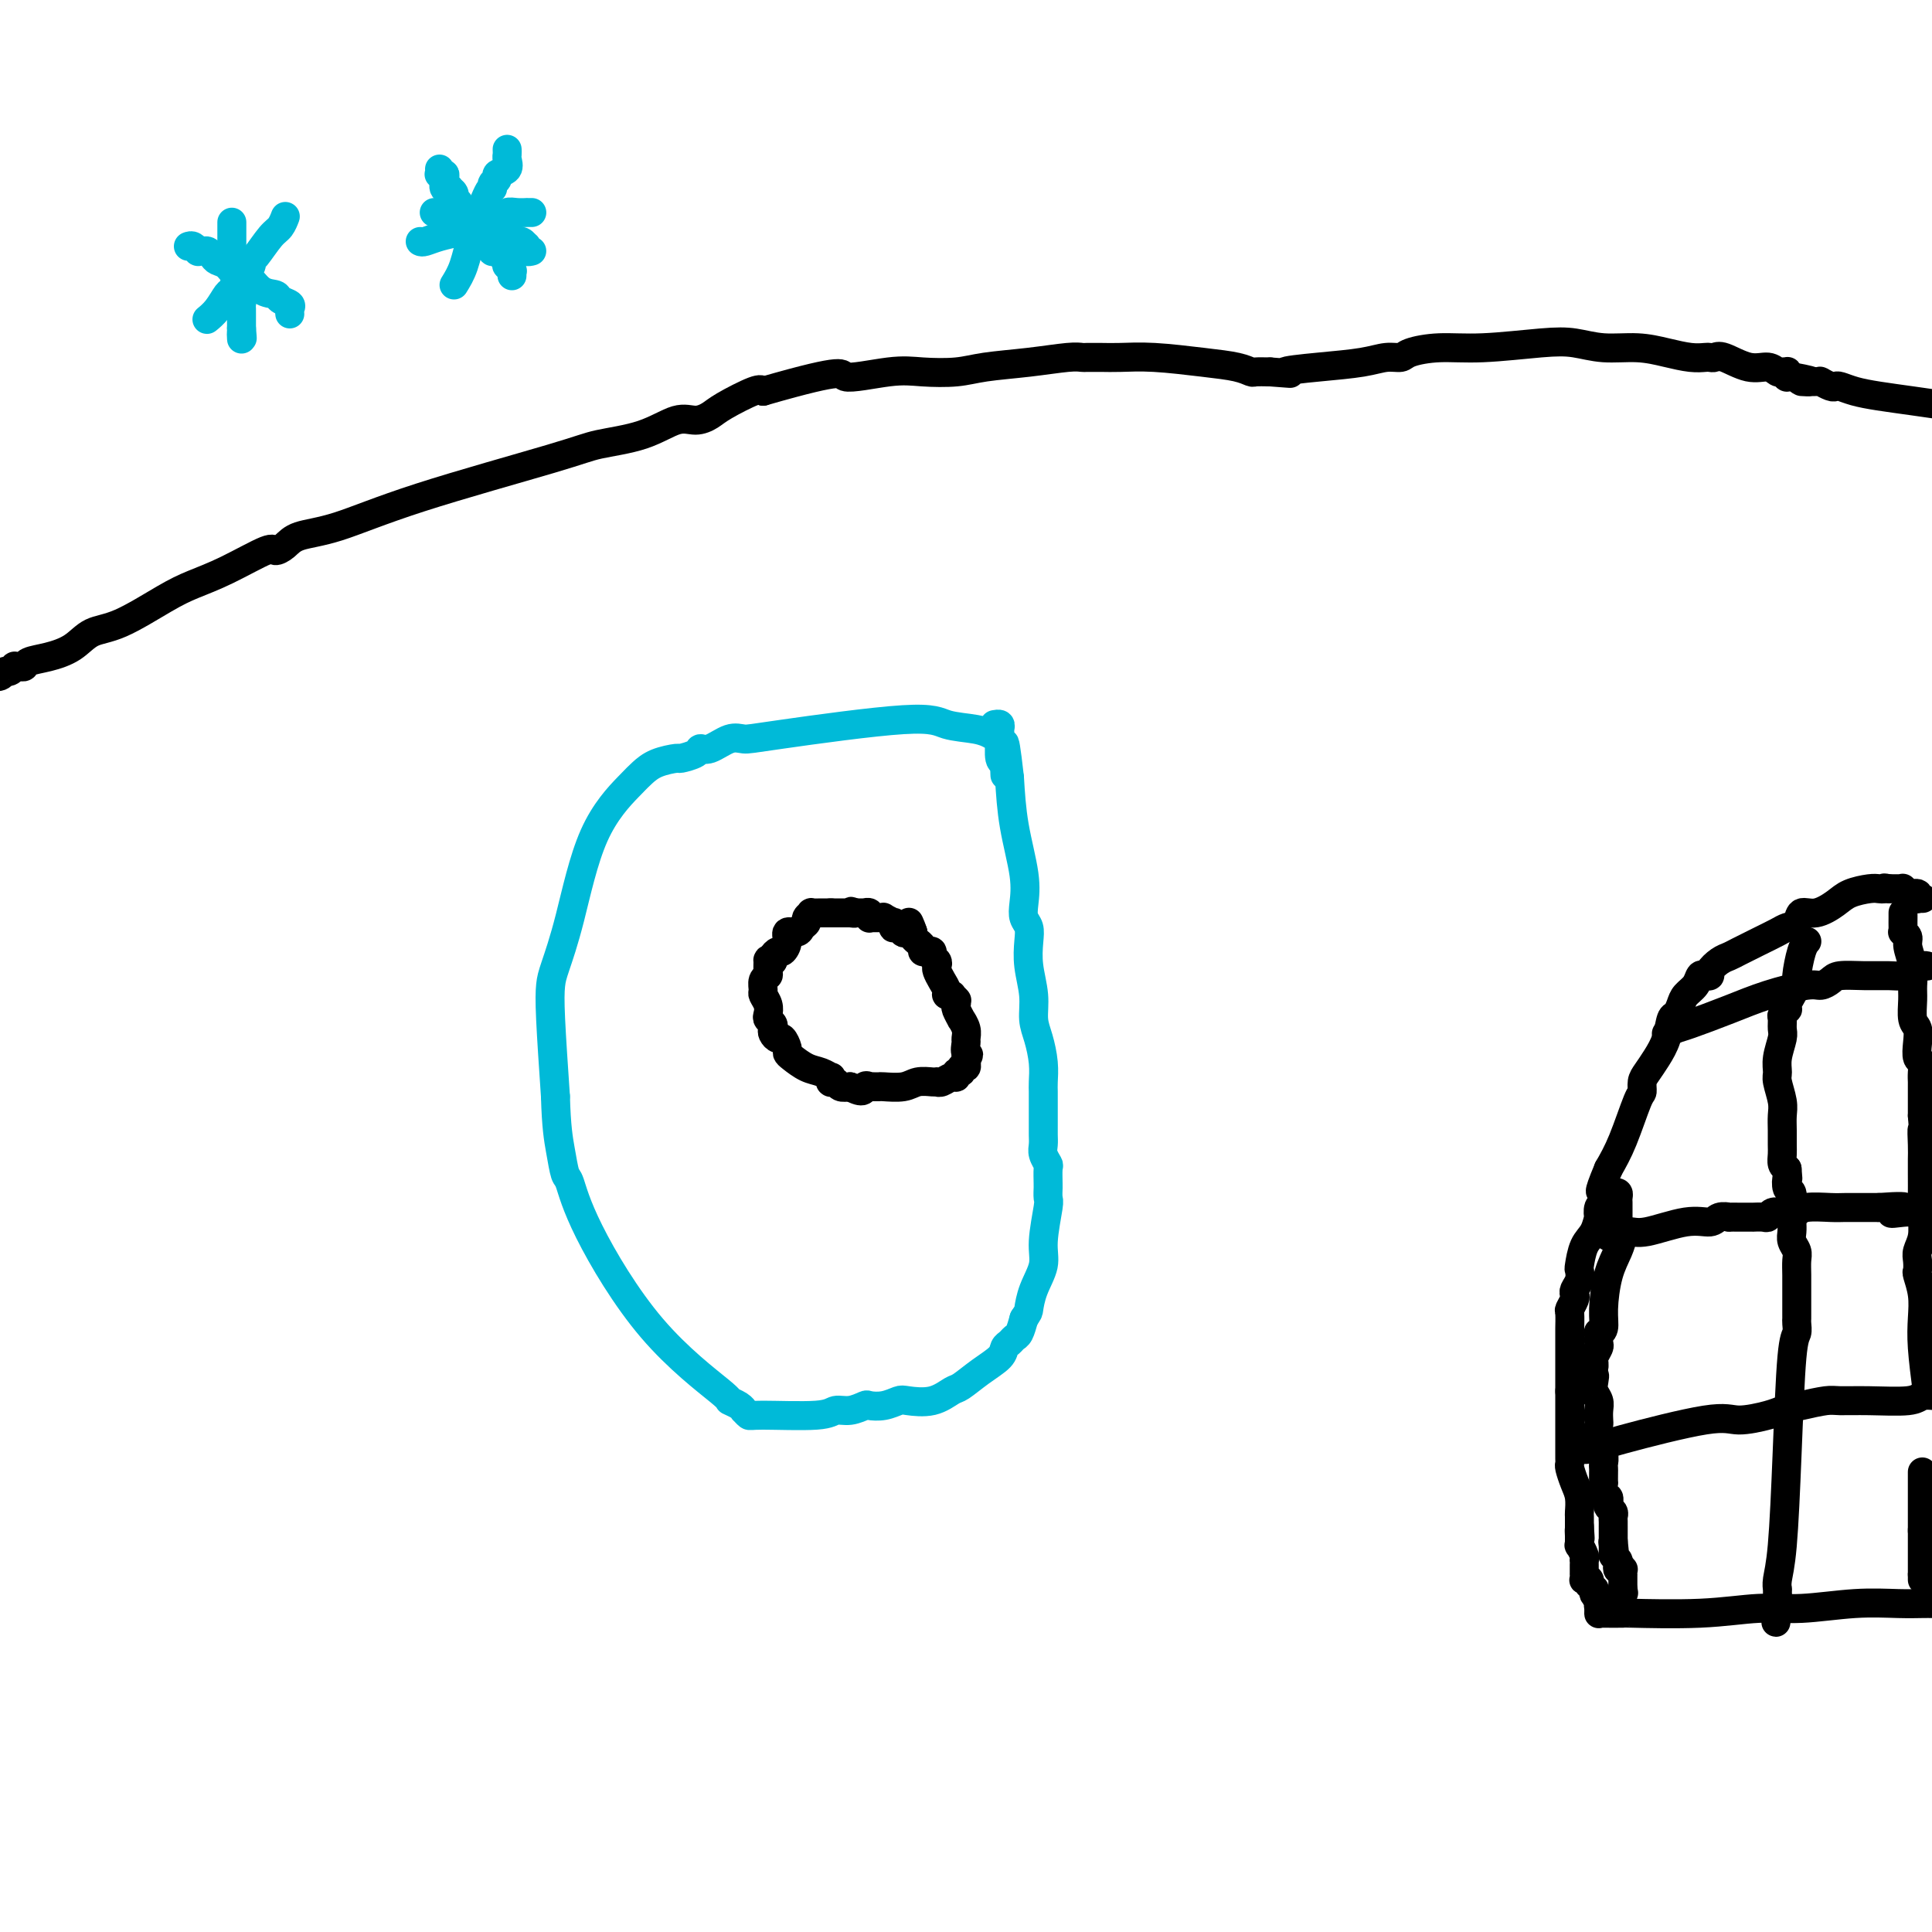<svg viewBox='0 0 400 400' version='1.1' xmlns='http://www.w3.org/2000/svg' xmlns:xlink='http://www.w3.org/1999/xlink'><g fill='none' stroke='#000000' stroke-width='6' stroke-linecap='round' stroke-linejoin='round'><path d='M-2,140c-0.202,-0.033 -0.404,-0.065 0,0c0.404,0.065 1.414,0.228 2,0c0.586,-0.228 0.748,-0.846 1,-1c0.252,-0.154 0.593,0.156 1,0c0.407,-0.156 0.881,-0.777 1,-1c0.119,-0.223 -0.115,-0.048 0,0c0.115,0.048 0.579,-0.030 1,0c0.421,0.030 0.800,0.169 1,0c0.200,-0.169 0.222,-0.647 1,-1c0.778,-0.353 2.311,-0.580 4,-1c1.689,-0.420 3.534,-1.032 5,-2c1.466,-0.968 2.551,-2.291 4,-3c1.449,-0.709 3.260,-0.804 6,-2c2.740,-1.196 6.407,-3.493 9,-5c2.593,-1.507 4.112,-2.224 6,-3c1.888,-0.776 4.144,-1.612 7,-3c2.856,-1.388 6.312,-3.328 8,-4c1.688,-0.672 1.608,-0.076 2,0c0.392,0.076 1.255,-0.367 2,-1c0.745,-0.633 1.370,-1.454 3,-2c1.630,-0.546 4.265,-0.816 8,-2c3.735,-1.184 8.572,-3.281 17,-6c8.428,-2.719 20.449,-6.059 27,-8c6.551,-1.941 7.632,-2.484 10,-3c2.368,-0.516 6.024,-1.004 9,-2c2.976,-0.996 5.273,-2.498 7,-3c1.727,-0.502 2.883,-0.002 4,0c1.117,0.002 2.196,-0.494 3,-1c0.804,-0.506 1.332,-1.021 3,-2c1.668,-0.979 4.477,-2.423 6,-3c1.523,-0.577 1.762,-0.289 2,0'/><path d='M158,81c18.244,-5.261 15.853,-3.413 17,-3c1.147,0.413 5.833,-0.610 9,-1c3.167,-0.390 4.816,-0.147 7,0c2.184,0.147 4.904,0.197 7,0c2.096,-0.197 3.568,-0.641 6,-1c2.432,-0.359 5.823,-0.632 9,-1c3.177,-0.368 6.140,-0.830 8,-1c1.860,-0.170 2.618,-0.046 3,0c0.382,0.046 0.389,0.015 1,0c0.611,-0.015 1.826,-0.015 3,0c1.174,0.015 2.308,0.046 4,0c1.692,-0.046 3.943,-0.170 7,0c3.057,0.170 6.918,0.634 10,1c3.082,0.366 5.383,0.634 7,1c1.617,0.366 2.551,0.829 3,1c0.449,0.171 0.414,0.049 1,0c0.586,-0.049 1.793,-0.024 3,0'/><path d='M263,77c6.880,0.513 3.080,0.296 3,0c-0.080,-0.296 3.561,-0.670 7,-1c3.439,-0.330 6.675,-0.614 9,-1c2.325,-0.386 3.739,-0.873 5,-1c1.261,-0.127 2.370,0.106 3,0c0.630,-0.106 0.782,-0.551 2,-1c1.218,-0.449 3.502,-0.901 6,-1c2.498,-0.099 5.209,0.155 9,0c3.791,-0.155 8.663,-0.718 12,-1c3.337,-0.282 5.141,-0.282 7,0c1.859,0.282 3.773,0.846 6,1c2.227,0.154 4.768,-0.103 7,0c2.232,0.103 4.156,0.564 6,1c1.844,0.436 3.608,0.847 5,1c1.392,0.153 2.413,0.049 3,0c0.587,-0.049 0.741,-0.042 1,0c0.259,0.042 0.622,0.120 1,0c0.378,-0.120 0.769,-0.439 2,0c1.231,0.439 3.300,1.634 5,2c1.700,0.366 3.030,-0.099 4,0c0.970,0.099 1.581,0.762 2,1c0.419,0.238 0.647,0.050 1,0c0.353,-0.050 0.830,0.039 1,0c0.170,-0.039 0.031,-0.207 0,0c-0.031,0.207 0.044,0.787 0,1c-0.044,0.213 -0.208,0.057 0,0c0.208,-0.057 0.788,-0.015 1,0c0.212,0.015 0.057,0.004 0,0c-0.057,-0.004 -0.016,-0.001 0,0c0.016,0.001 0.008,0.001 0,0'/><path d='M371,78c7.241,1.305 2.844,1.068 2,1c-0.844,-0.068 1.867,0.034 3,0c1.133,-0.034 0.690,-0.202 1,0c0.310,0.202 1.375,0.775 2,1c0.625,0.225 0.812,0.102 1,0c0.188,-0.102 0.379,-0.182 1,0c0.621,0.182 1.672,0.626 3,1c1.328,0.374 2.935,0.678 5,1c2.065,0.322 4.590,0.664 7,1c2.410,0.336 4.705,0.668 7,1'/><path d='M172,189c0.100,-0.000 0.200,-0.001 0,0c-0.200,0.001 -0.699,0.003 -1,0c-0.301,-0.003 -0.406,-0.012 -1,0c-0.594,0.012 -1.679,0.044 -2,0c-0.321,-0.044 0.123,-0.165 0,0c-0.123,0.165 -0.811,0.617 -1,1c-0.189,0.383 0.122,0.696 0,1c-0.122,0.304 -0.677,0.597 -1,1c-0.323,0.403 -0.415,0.916 -1,1c-0.585,0.084 -1.663,-0.262 -2,0c-0.337,0.262 0.067,1.131 0,2c-0.067,0.869 -0.606,1.738 -1,2c-0.394,0.262 -0.645,-0.083 -1,0c-0.355,0.083 -0.816,0.595 -1,1c-0.184,0.405 -0.092,0.702 0,1'/><path d='M160,199c-0.692,0.957 -0.921,0.349 -1,0c-0.079,-0.349 -0.007,-0.440 0,0c0.007,0.440 -0.052,1.413 0,2c0.052,0.587 0.214,0.790 0,1c-0.214,0.210 -0.803,0.427 -1,1c-0.197,0.573 -0.001,1.501 0,2c0.001,0.499 -0.192,0.567 0,1c0.192,0.433 0.770,1.229 1,2c0.230,0.771 0.113,1.516 0,2c-0.113,0.484 -0.224,0.708 0,1c0.224,0.292 0.781,0.651 1,1c0.219,0.349 0.101,0.689 0,1c-0.101,0.311 -0.185,0.594 0,1c0.185,0.406 0.639,0.934 1,1c0.361,0.066 0.627,-0.329 1,0c0.373,0.329 0.852,1.383 1,2c0.148,0.617 -0.033,0.796 0,1c0.033,0.204 0.282,0.432 1,1c0.718,0.568 1.905,1.477 3,2c1.095,0.523 2.097,0.662 3,1c0.903,0.338 1.706,0.875 2,1c0.294,0.125 0.079,-0.163 0,0c-0.079,0.163 -0.021,0.776 0,1c0.021,0.224 0.005,0.060 0,0c-0.005,-0.060 0.002,-0.017 0,0c-0.002,0.017 -0.012,0.008 0,0c0.012,-0.008 0.048,-0.016 0,0c-0.048,0.016 -0.178,0.056 0,0c0.178,-0.056 0.663,-0.207 1,0c0.337,0.207 0.525,0.774 1,1c0.475,0.226 1.238,0.113 2,0'/><path d='M176,225c3.089,1.702 2.813,0.456 3,0c0.187,-0.456 0.838,-0.122 1,0c0.162,0.122 -0.167,0.032 0,0c0.167,-0.032 0.828,-0.008 1,0c0.172,0.008 -0.145,-0.002 0,0c0.145,0.002 0.753,0.015 1,0c0.247,-0.015 0.133,-0.056 1,0c0.867,0.056 2.716,0.211 4,0c1.284,-0.211 2.004,-0.789 3,-1c0.996,-0.211 2.267,-0.057 3,0c0.733,0.057 0.929,0.015 1,0c0.071,-0.015 0.019,-0.004 0,0c-0.019,0.004 -0.003,0.002 0,0c0.003,-0.002 -0.007,-0.005 0,0c0.007,0.005 0.030,0.016 0,0c-0.030,-0.016 -0.114,-0.061 0,0c0.114,0.061 0.427,0.228 1,0c0.573,-0.228 1.406,-0.850 2,-1c0.594,-0.150 0.947,0.171 1,0c0.053,-0.171 -0.196,-0.834 0,-1c0.196,-0.166 0.837,0.167 1,0c0.163,-0.167 -0.153,-0.833 0,-1c0.153,-0.167 0.773,0.166 1,0c0.227,-0.166 0.061,-0.829 0,-1c-0.061,-0.171 -0.016,0.150 0,0c0.016,-0.150 0.004,-0.772 0,-1c-0.004,-0.228 -0.001,-0.061 0,0c0.001,0.061 0.000,0.016 0,0c-0.000,-0.016 -0.000,-0.004 0,0c0.000,0.004 0.000,0.001 0,0c-0.000,-0.001 -0.000,-0.001 0,0'/><path d='M200,219c1.082,-0.889 0.286,-0.610 0,-1c-0.286,-0.390 -0.061,-1.448 0,-2c0.061,-0.552 -0.040,-0.600 0,-1c0.040,-0.400 0.221,-1.154 0,-2c-0.221,-0.846 -0.844,-1.786 -1,-2c-0.156,-0.214 0.154,0.296 0,0c-0.154,-0.296 -0.772,-1.399 -1,-2c-0.228,-0.601 -0.065,-0.701 0,-1c0.065,-0.299 0.031,-0.798 0,-1c-0.031,-0.202 -0.061,-0.107 0,0c0.061,0.107 0.212,0.225 0,0c-0.212,-0.225 -0.788,-0.792 -1,-1c-0.212,-0.208 -0.061,-0.055 0,0c0.061,0.055 0.031,0.013 0,0c-0.031,-0.013 -0.064,0.005 0,0c0.064,-0.005 0.224,-0.032 0,0c-0.224,0.032 -0.831,0.125 -1,0c-0.169,-0.125 0.099,-0.467 0,-1c-0.099,-0.533 -0.566,-1.256 -1,-2c-0.434,-0.744 -0.833,-1.510 -1,-2c-0.167,-0.490 -0.100,-0.706 0,-1c0.100,-0.294 0.233,-0.667 0,-1c-0.233,-0.333 -0.832,-0.628 -1,-1c-0.168,-0.372 0.095,-0.822 0,-1c-0.095,-0.178 -0.546,-0.085 -1,0c-0.454,0.085 -0.910,0.164 -1,0c-0.090,-0.164 0.186,-0.569 0,-1c-0.186,-0.431 -0.833,-0.889 -1,-1c-0.167,-0.111 0.147,0.124 0,0c-0.147,-0.124 -0.756,-0.607 -1,-1c-0.244,-0.393 -0.122,-0.697 0,-1'/><path d='M189,193c-1.658,-4.023 -0.304,-1.082 0,0c0.304,1.082 -0.441,0.304 -1,0c-0.559,-0.304 -0.934,-0.134 -1,0c-0.066,0.134 0.175,0.232 0,0c-0.175,-0.232 -0.765,-0.793 -1,-1c-0.235,-0.207 -0.116,-0.059 0,0c0.116,0.059 0.229,0.031 0,0c-0.229,-0.031 -0.801,-0.065 -1,0c-0.199,0.065 -0.024,0.228 0,0c0.024,-0.228 -0.102,-0.846 0,-1c0.102,-0.154 0.434,0.155 0,0c-0.434,-0.155 -1.632,-0.774 -2,-1c-0.368,-0.226 0.094,-0.061 0,0c-0.094,0.061 -0.743,0.016 -1,0c-0.257,-0.016 -0.120,-0.004 0,0c0.120,0.004 0.225,0.001 0,0c-0.225,-0.001 -0.778,-0.001 -1,0c-0.222,0.001 -0.112,0.001 0,0c0.112,-0.001 0.227,-0.004 0,0c-0.227,0.004 -0.797,0.015 -1,0c-0.203,-0.015 -0.040,-0.057 0,0c0.040,0.057 -0.042,0.211 0,0c0.042,-0.211 0.209,-0.789 0,-1c-0.209,-0.211 -0.796,-0.057 -1,0c-0.204,0.057 -0.027,0.015 0,0c0.027,-0.015 -0.096,-0.004 0,0c0.096,0.004 0.410,0.001 0,0c-0.410,-0.001 -1.546,-0.000 -2,0c-0.454,0.000 -0.227,0.000 0,0'/><path d='M177,189c-1.796,-0.619 -0.285,-0.166 0,0c0.285,0.166 -0.656,0.044 -1,0c-0.344,-0.044 -0.093,-0.012 0,0c0.093,0.012 0.026,0.003 0,0c-0.026,-0.003 -0.011,-0.001 0,0c0.011,0.001 0.017,0.000 0,0c-0.017,-0.000 -0.056,-0.000 0,0c0.056,0.000 0.207,0.000 0,0c-0.207,-0.000 -0.774,-0.000 -1,0c-0.226,0.000 -0.112,0.000 0,0c0.112,-0.000 0.223,-0.000 0,0c-0.223,0.000 -0.778,0.000 -1,0c-0.222,-0.000 -0.111,-0.000 0,0c0.111,0.000 0.222,0.000 0,0c-0.222,-0.000 -0.778,-0.000 -1,0c-0.222,0.000 -0.112,0.000 0,0c0.112,-0.000 0.226,-0.000 0,0c-0.226,0.000 -0.792,0.000 -1,0c-0.208,-0.000 -0.060,-0.000 0,0c0.060,0.000 0.030,0.000 0,0'/><path d='M398,186c-0.030,-0.000 -0.061,-0.000 0,0c0.061,0.000 0.212,0.001 0,0c-0.212,-0.001 -0.787,-0.004 -1,0c-0.213,0.004 -0.064,0.016 0,0c0.064,-0.016 0.041,-0.061 0,0c-0.041,0.061 -0.102,0.226 0,0c0.102,-0.226 0.368,-0.845 0,-1c-0.368,-0.155 -1.370,0.155 -2,0c-0.630,-0.155 -0.890,-0.774 -1,-1c-0.110,-0.226 -0.071,-0.061 0,0c0.071,0.061 0.174,0.016 0,0c-0.174,-0.016 -0.624,-0.004 -1,0c-0.376,0.004 -0.679,0.001 -1,0c-0.321,-0.001 -0.661,-0.001 -1,0'/><path d='M391,184c-1.266,-0.312 -0.932,-0.092 -1,0c-0.068,0.092 -0.538,0.057 -1,0c-0.462,-0.057 -0.915,-0.136 -2,0c-1.085,0.136 -2.800,0.488 -4,1c-1.200,0.512 -1.883,1.184 -3,2c-1.117,0.816 -2.668,1.776 -4,2c-1.332,0.224 -2.445,-0.288 -3,0c-0.555,0.288 -0.551,1.376 -1,2c-0.449,0.624 -1.352,0.783 -2,1c-0.648,0.217 -1.041,0.491 -2,1c-0.959,0.509 -2.485,1.253 -4,2c-1.515,0.747 -3.018,1.496 -4,2c-0.982,0.504 -1.443,0.762 -2,1c-0.557,0.238 -1.210,0.454 -2,1c-0.790,0.546 -1.716,1.420 -2,2c-0.284,0.580 0.075,0.865 0,1c-0.075,0.135 -0.583,0.119 -1,0c-0.417,-0.119 -0.741,-0.340 -1,0c-0.259,0.340 -0.451,1.240 -1,2c-0.549,0.760 -1.456,1.378 -2,2c-0.544,0.622 -0.726,1.247 -1,2c-0.274,0.753 -0.640,1.633 -1,2c-0.360,0.367 -0.713,0.219 -1,1c-0.287,0.781 -0.507,2.490 -1,4c-0.493,1.510 -1.258,2.822 -2,4c-0.742,1.178 -1.462,2.222 -2,3c-0.538,0.778 -0.896,1.291 -1,2c-0.104,0.709 0.044,1.613 0,2c-0.044,0.387 -0.281,0.258 -1,2c-0.719,1.742 -1.920,5.355 -3,8c-1.080,2.645 -2.040,4.323 -3,6'/><path d='M333,242c-2.697,6.445 -1.441,4.558 -1,4c0.441,-0.558 0.066,0.212 0,1c-0.066,0.788 0.176,1.594 0,2c-0.176,0.406 -0.772,0.414 -1,1c-0.228,0.586 -0.089,1.751 0,2c0.089,0.249 0.129,-0.418 0,0c-0.129,0.418 -0.426,1.922 -1,3c-0.574,1.078 -1.426,1.732 -2,3c-0.574,1.268 -0.872,3.152 -1,4c-0.128,0.848 -0.086,0.660 0,1c0.086,0.340 0.215,1.209 0,2c-0.215,0.791 -0.776,1.505 -1,2c-0.224,0.495 -0.113,0.771 0,1c0.113,0.229 0.226,0.413 0,1c-0.226,0.587 -0.793,1.579 -1,2c-0.207,0.421 -0.056,0.271 0,1c0.056,0.729 0.015,2.335 0,3c-0.015,0.665 -0.004,0.388 0,1c0.004,0.612 0.001,2.114 0,3c-0.001,0.886 -0.000,1.156 0,2c0.000,0.844 0.000,2.264 0,3c-0.000,0.736 -0.000,0.790 0,1c0.000,0.210 0.000,0.578 0,1c-0.000,0.422 -0.000,0.898 0,1c0.000,0.102 0.000,-0.168 0,0c-0.000,0.168 -0.000,0.776 0,1c0.000,0.224 0.000,0.064 0,0c-0.000,-0.064 -0.000,-0.032 0,0'/><path d='M325,288c0.000,2.852 -0.000,1.482 0,1c0.000,-0.482 0.000,-0.077 0,0c-0.000,0.077 -0.000,-0.174 0,0c0.000,0.174 0.000,0.771 0,1c-0.000,0.229 -0.000,0.088 0,0c0.000,-0.088 0.000,-0.123 0,0c-0.000,0.123 -0.000,0.405 0,1c0.000,0.595 0.000,1.504 0,2c-0.000,0.496 -0.000,0.581 0,1c0.000,0.419 0.000,1.174 0,2c-0.000,0.826 -0.000,1.724 0,2c0.000,0.276 0.000,-0.069 0,0c-0.000,0.069 -0.000,0.553 0,1c0.000,0.447 0.000,0.855 0,1c-0.000,0.145 -0.000,0.025 0,0c0.000,-0.025 0.000,0.045 0,0c-0.000,-0.045 -0.000,-0.205 0,0c0.000,0.205 0.000,0.776 0,1c-0.000,0.224 -0.001,0.100 0,0c0.001,-0.100 0.003,-0.175 0,0c-0.003,0.175 -0.011,0.602 0,1c0.011,0.398 0.041,0.769 0,1c-0.041,0.231 -0.155,0.323 0,1c0.155,0.677 0.577,1.940 1,3c0.423,1.060 0.845,1.916 1,3c0.155,1.084 0.041,2.395 0,3c-0.041,0.605 -0.011,0.502 0,1c0.011,0.498 0.003,1.596 0,2c-0.003,0.404 -0.001,0.116 0,0c0.001,-0.116 0.000,-0.058 0,0'/><path d='M327,316c0.309,4.499 0.083,1.745 0,1c-0.083,-0.745 -0.022,0.517 0,1c0.022,0.483 0.006,0.186 0,0c-0.006,-0.186 -0.003,-0.262 0,0c0.003,0.262 0.004,0.861 0,1c-0.004,0.139 -0.015,-0.183 0,0c0.015,0.183 0.057,0.871 0,1c-0.057,0.129 -0.211,-0.303 0,0c0.211,0.303 0.789,1.339 1,2c0.211,0.661 0.057,0.948 0,1c-0.057,0.052 -0.015,-0.130 0,0c0.015,0.130 0.004,0.571 0,1c-0.004,0.429 -0.001,0.847 0,1c0.001,0.153 0.000,0.041 0,0c-0.000,-0.041 -0.000,-0.012 0,0c0.000,0.012 0.000,0.007 0,0c-0.000,-0.007 0.000,-0.016 0,0c-0.000,0.016 -0.000,0.056 0,0c0.000,-0.056 0.000,-0.207 0,0c-0.000,0.207 -0.001,0.774 0,1c0.001,0.226 0.004,0.112 0,0c-0.004,-0.112 -0.015,-0.222 0,0c0.015,0.222 0.056,0.776 0,1c-0.056,0.224 -0.207,0.116 0,0c0.207,-0.116 0.774,-0.242 1,0c0.226,0.242 0.112,0.852 0,1c-0.112,0.148 -0.224,-0.168 0,0c0.224,0.168 0.782,0.818 1,1c0.218,0.182 0.097,-0.105 0,0c-0.097,0.105 -0.171,0.601 0,1c0.171,0.399 0.585,0.699 1,1'/><path d='M331,331c0.619,2.482 0.166,1.187 0,1c-0.166,-0.187 -0.045,0.735 0,1c0.045,0.265 0.014,-0.125 0,0c-0.014,0.125 -0.011,0.765 0,1c0.011,0.235 0.031,0.064 0,0c-0.031,-0.064 -0.114,-0.021 1,0c1.114,0.021 3.426,0.021 4,0c0.574,-0.021 -0.591,-0.062 2,0c2.591,0.062 8.937,0.227 14,0c5.063,-0.227 8.845,-0.845 12,-1c3.155,-0.155 5.685,0.155 9,0c3.315,-0.155 7.414,-0.773 11,-1c3.586,-0.227 6.658,-0.061 9,0c2.342,0.061 3.955,0.017 5,0c1.045,-0.017 1.523,-0.009 2,0'/><path d='M327,300c0.523,0.103 1.047,0.207 2,0c0.953,-0.207 2.337,-0.724 7,-2c4.663,-1.276 12.605,-3.311 17,-4c4.395,-0.689 5.243,-0.031 7,0c1.757,0.031 4.422,-0.566 6,-1c1.578,-0.434 2.070,-0.705 3,-1c0.930,-0.295 2.298,-0.614 4,-1c1.702,-0.386 3.740,-0.839 5,-1c1.260,-0.161 1.744,-0.029 3,0c1.256,0.029 3.285,-0.044 6,0c2.715,0.044 6.116,0.204 8,0c1.884,-0.204 2.253,-0.773 3,-1c0.747,-0.227 1.874,-0.114 3,0'/><path d='M333,256c1.443,-0.486 2.886,-0.971 4,-1c1.114,-0.029 1.900,0.399 4,0c2.100,-0.399 5.513,-1.623 8,-2c2.487,-0.377 4.046,0.095 5,0c0.954,-0.095 1.301,-0.758 2,-1c0.699,-0.242 1.751,-0.065 2,0c0.249,0.065 -0.303,0.017 0,0c0.303,-0.017 1.461,-0.005 2,0c0.539,0.005 0.459,0.002 1,0c0.541,-0.002 1.702,-0.004 2,0c0.298,0.004 -0.268,0.015 0,0c0.268,-0.015 1.371,-0.057 2,0c0.629,0.057 0.784,0.212 1,0c0.216,-0.212 0.492,-0.793 1,-1c0.508,-0.207 1.249,-0.041 2,0c0.751,0.041 1.512,-0.041 2,0c0.488,0.041 0.702,0.207 1,0c0.298,-0.207 0.680,-0.788 2,-1c1.320,-0.212 3.577,-0.057 5,0c1.423,0.057 2.010,0.015 3,0c0.990,-0.015 2.382,-0.004 3,0c0.618,0.004 0.462,0.001 1,0c0.538,-0.001 1.769,-0.001 3,0'/><path d='M389,250c9.249,-0.702 4.372,0.544 3,1c-1.372,0.456 0.760,0.122 2,0c1.240,-0.122 1.586,-0.033 2,0c0.414,0.033 0.895,0.009 1,0c0.105,-0.009 -0.168,-0.002 0,0c0.168,0.002 0.776,0.001 1,0c0.224,-0.001 0.064,-0.000 0,0c-0.064,0.000 -0.032,0.000 0,0'/><path d='M345,214c0.699,-0.381 1.398,-0.761 2,-1c0.602,-0.239 1.105,-0.336 3,-1c1.895,-0.664 5.180,-1.893 8,-3c2.820,-1.107 5.176,-2.090 8,-3c2.824,-0.910 6.116,-1.746 8,-2c1.884,-0.254 2.360,0.075 3,0c0.640,-0.075 1.446,-0.555 2,-1c0.554,-0.445 0.858,-0.854 2,-1c1.142,-0.146 3.122,-0.029 5,0c1.878,0.029 3.655,-0.031 5,0c1.345,0.031 2.257,0.153 3,0c0.743,-0.153 1.315,-0.580 2,-1c0.685,-0.420 1.481,-0.834 2,-1c0.519,-0.166 0.759,-0.083 1,0'/><path d='M374,195c0.081,-0.088 0.163,-0.175 0,0c-0.163,0.175 -0.569,0.614 -1,2c-0.431,1.386 -0.886,3.720 -1,5c-0.114,1.280 0.114,1.505 0,2c-0.114,0.495 -0.570,1.260 -1,2c-0.430,0.740 -0.833,1.454 -1,2c-0.167,0.546 -0.098,0.923 0,1c0.098,0.077 0.223,-0.147 0,0c-0.223,0.147 -0.796,0.665 -1,1c-0.204,0.335 -0.040,0.489 0,1c0.040,0.511 -0.043,1.381 0,2c0.043,0.619 0.211,0.988 0,2c-0.211,1.012 -0.803,2.669 -1,4c-0.197,1.331 -0.000,2.337 0,3c0.000,0.663 -0.196,0.982 0,2c0.196,1.018 0.785,2.734 1,4c0.215,1.266 0.057,2.083 0,3c-0.057,0.917 -0.012,1.934 0,3c0.012,1.066 -0.007,2.183 0,3c0.007,0.817 0.040,1.335 0,2c-0.040,0.665 -0.154,1.476 0,2c0.154,0.524 0.577,0.762 1,1'/><path d='M370,242c0.326,3.894 0.140,2.128 0,2c-0.140,-0.128 -0.234,1.383 0,2c0.234,0.617 0.795,0.339 1,1c0.205,0.661 0.054,2.260 0,3c-0.054,0.740 -0.011,0.621 0,1c0.011,0.379 -0.011,1.256 0,2c0.011,0.744 0.056,1.356 0,2c-0.056,0.644 -0.211,1.319 0,2c0.211,0.681 0.789,1.366 1,2c0.211,0.634 0.057,1.216 0,2c-0.057,0.784 -0.015,1.768 0,3c0.015,1.232 0.004,2.710 0,4c-0.004,1.290 -0.000,2.391 0,3c0.000,0.609 -0.003,0.727 0,1c0.003,0.273 0.012,0.702 0,1c-0.012,0.298 -0.044,0.466 0,1c0.044,0.534 0.166,1.434 0,2c-0.166,0.566 -0.619,0.796 -1,5c-0.381,4.204 -0.691,12.380 -1,20c-0.309,7.620 -0.619,14.683 -1,19c-0.381,4.317 -0.834,5.888 -1,7c-0.166,1.112 -0.044,1.766 0,2c0.044,0.234 0.012,0.049 0,0c-0.012,-0.049 -0.003,0.038 0,0c0.003,-0.038 0.001,-0.203 0,0c-0.001,0.203 -0.000,0.772 0,1c0.000,0.228 0.000,0.114 0,0c-0.000,-0.114 -0.000,-0.226 0,0c0.000,0.226 0.000,0.792 0,1c-0.000,0.208 -0.000,0.060 0,0c0.000,-0.060 0.000,-0.030 0,0'/><path d='M368,331c-0.619,9.046 -0.166,3.160 0,1c0.166,-2.160 0.044,-0.593 0,0c-0.044,0.593 -0.012,0.211 0,0c0.012,-0.211 0.003,-0.253 0,0c-0.003,0.253 -0.001,0.800 0,1c0.001,0.200 0.000,0.054 0,0c-0.000,-0.054 -0.000,-0.015 0,0c0.000,0.015 0.000,0.008 0,0'/><path d='M394,189c0.000,0.016 0.000,0.033 0,0c-0.000,-0.033 -0.001,-0.115 0,0c0.001,0.115 0.004,0.426 0,1c-0.004,0.574 -0.016,1.412 0,2c0.016,0.588 0.061,0.926 0,1c-0.061,0.074 -0.227,-0.114 0,0c0.227,0.114 0.846,0.532 1,1c0.154,0.468 -0.156,0.987 0,2c0.156,1.013 0.777,2.522 1,4c0.223,1.478 0.046,2.926 0,4c-0.046,1.074 0.039,1.773 0,3c-0.039,1.227 -0.203,2.982 0,4c0.203,1.018 0.772,1.298 1,2c0.228,0.702 0.114,1.827 0,3c-0.114,1.173 -0.227,2.393 0,3c0.227,0.607 0.793,0.602 1,1c0.207,0.398 0.056,1.198 0,2c-0.056,0.802 -0.015,1.607 0,2c0.015,0.393 0.004,0.375 0,1c-0.004,0.625 -0.001,1.893 0,3c0.001,1.107 0.001,2.054 0,3'/><path d='M398,231c0.619,7.035 0.166,3.624 0,3c-0.166,-0.624 -0.045,1.540 0,3c0.045,1.460 0.013,2.218 0,3c-0.013,0.782 -0.007,1.589 0,3c0.007,1.411 0.016,3.427 0,5c-0.016,1.573 -0.057,2.702 0,4c0.057,1.298 0.210,2.765 0,4c-0.210,1.235 -0.785,2.237 -1,3c-0.215,0.763 -0.072,1.287 0,2c0.072,0.713 0.071,1.614 0,2c-0.071,0.386 -0.212,0.255 0,1c0.212,0.745 0.779,2.365 1,4c0.221,1.635 0.098,3.286 0,5c-0.098,1.714 -0.171,3.490 0,6c0.171,2.510 0.585,5.755 1,9'/><path d='M398,305c0.000,-0.224 0.000,-0.449 0,0c0.000,0.449 0.000,1.571 0,2c-0.000,0.429 0.000,0.167 0,0c0.000,-0.167 0.000,-0.237 0,0c0.000,0.237 0.000,0.782 0,1c0.000,0.218 0.000,0.110 0,0c0.000,-0.110 0.000,-0.222 0,0c0.000,0.222 0.000,0.778 0,1c0.000,0.222 0.000,0.111 0,0c0.000,-0.111 0.000,-0.222 0,0c0.000,0.222 0.000,0.778 0,1c0.000,0.222 0.000,0.111 0,0c-0.000,-0.111 0.000,-0.222 0,0c0.000,0.222 -0.000,0.777 0,1c0.000,0.223 0.000,0.112 0,0c0.000,-0.112 0.000,-0.226 0,0c0.000,0.226 0.000,0.793 0,1c0.000,0.207 0.000,0.055 0,0c0.000,-0.055 0.000,-0.012 0,0c0.000,0.012 0.000,-0.008 0,0c0.000,0.008 0.000,0.043 0,0c0.000,-0.043 0.000,-0.166 0,0c0.000,0.166 0.000,0.619 0,1c0.000,0.381 0.000,0.691 0,1c0.000,0.309 0.000,0.618 0,1c0.000,0.382 0.000,0.838 0,1c0.000,0.162 0.000,0.030 0,0c0.000,-0.030 0.000,0.044 0,0c0.000,-0.044 0.000,-0.204 0,0c0.000,0.204 0.000,0.773 0,1c0.000,0.227 0.000,0.114 0,0'/><path d='M398,317c0.000,1.872 0.000,0.553 0,0c-0.000,-0.553 0.000,-0.341 0,0c0.000,0.341 0.000,0.810 0,1c0.000,0.190 0.000,0.103 0,0c0.000,-0.103 0.000,-0.220 0,0c0.000,0.220 0.000,0.777 0,1c0.000,0.223 0.000,0.112 0,0c0.000,-0.112 0.000,-0.226 0,0c0.000,0.226 0.000,0.792 0,1c0.000,0.208 0.000,0.060 0,0c0.000,-0.060 0.000,-0.031 0,0c-0.000,0.031 0.000,0.065 0,0c0.000,-0.065 -0.000,-0.229 0,0c0.000,0.229 0.000,0.850 0,1c0.000,0.150 0.000,-0.170 0,0c0.000,0.170 0.000,0.829 0,1c0.000,0.171 0.000,-0.147 0,0c0.000,0.147 0.000,0.758 0,1c0.000,0.242 0.000,0.117 0,0c0.000,-0.117 0.000,-0.224 0,0c0.000,0.224 0.000,0.778 0,1c0.000,0.222 0.000,0.112 0,0c0.000,-0.112 0.000,-0.226 0,0c0.000,0.226 0.000,0.793 0,1c0.000,0.207 0.000,0.056 0,0c0.000,-0.056 0.000,-0.016 0,0c0.000,0.016 0.000,0.007 0,0c0.000,-0.007 0.000,-0.012 0,0c0.000,0.012 0.000,0.042 0,0c0.000,-0.042 0.000,-0.155 0,0c0.000,0.155 0.000,0.577 0,1'/><path d='M398,326c0.000,1.409 0.000,0.430 0,0c-0.000,-0.430 0.000,-0.311 0,0c0.000,0.311 0.000,0.815 0,1c0.000,0.185 0.000,0.053 0,0c0.000,-0.053 0.000,-0.026 0,0'/><path d='M334,247c0.423,-0.091 0.845,-0.183 1,0c0.155,0.183 0.041,0.640 0,1c-0.041,0.360 -0.011,0.622 0,1c0.011,0.378 0.003,0.871 0,1c-0.003,0.129 -0.001,-0.106 0,0c0.001,0.106 -0.001,0.553 0,1c0.001,0.447 0.004,0.894 0,1c-0.004,0.106 -0.015,-0.128 0,0c0.015,0.128 0.054,0.616 0,1c-0.054,0.384 -0.203,0.662 0,1c0.203,0.338 0.758,0.736 1,1c0.242,0.264 0.171,0.392 0,1c-0.171,0.608 -0.442,1.694 -1,3c-0.558,1.306 -1.403,2.831 -2,5c-0.597,2.169 -0.945,4.980 -1,7c-0.055,2.020 0.182,3.247 0,4c-0.182,0.753 -0.785,1.032 -1,1c-0.215,-0.032 -0.044,-0.373 0,0c0.044,0.373 -0.041,1.462 0,2c0.041,0.538 0.207,0.526 0,1c-0.207,0.474 -0.786,1.435 -1,2c-0.214,0.565 -0.061,0.733 0,1c0.061,0.267 0.031,0.634 0,1'/><path d='M330,283c-0.933,4.595 -0.264,2.582 0,2c0.264,-0.582 0.123,0.268 0,1c-0.123,0.732 -0.229,1.348 0,2c0.229,0.652 0.792,1.342 1,2c0.208,0.658 0.059,1.286 0,2c-0.059,0.714 -0.030,1.515 0,2c0.030,0.485 0.061,0.655 0,1c-0.061,0.345 -0.212,0.865 0,2c0.212,1.135 0.789,2.887 1,4c0.211,1.113 0.057,1.589 0,2c-0.057,0.411 -0.016,0.758 0,1c0.016,0.242 0.008,0.379 0,1c-0.008,0.621 -0.016,1.724 0,2c0.016,0.276 0.056,-0.277 0,0c-0.056,0.277 -0.207,1.384 0,2c0.207,0.616 0.774,0.743 1,1c0.226,0.257 0.113,0.646 0,1c-0.113,0.354 -0.226,0.673 0,1c0.226,0.327 0.793,0.661 1,1c0.207,0.339 0.056,0.683 0,1c-0.056,0.317 -0.015,0.606 0,1c0.015,0.394 0.004,0.894 0,1c-0.004,0.106 -0.001,-0.182 0,0c0.001,0.182 0.000,0.832 0,1c-0.000,0.168 -0.000,-0.147 0,0c0.000,0.147 0.000,0.757 0,1c-0.000,0.243 -0.000,0.117 0,0c0.000,-0.117 0.000,-0.227 0,0c-0.000,0.227 -0.000,0.792 0,1c0.000,0.208 0.000,0.059 0,0c-0.000,-0.059 -0.000,-0.030 0,0'/><path d='M334,319c0.619,5.796 0.166,2.285 0,1c-0.166,-1.285 -0.044,-0.344 0,0c0.044,0.344 0.012,0.091 0,0c-0.012,-0.091 -0.003,-0.021 0,0c0.003,0.021 0.001,-0.008 0,0c-0.001,0.008 -0.000,0.054 0,0c0.000,-0.054 -0.000,-0.207 0,0c0.000,0.207 0.000,0.774 0,1c-0.000,0.226 -0.001,0.112 0,0c0.001,-0.112 0.004,-0.223 0,0c-0.004,0.223 -0.015,0.781 0,1c0.015,0.219 0.056,0.101 0,0c-0.056,-0.101 -0.207,-0.184 0,0c0.207,0.184 0.774,0.637 1,1c0.226,0.363 0.113,0.637 0,1c-0.113,0.363 -0.226,0.814 0,1c0.226,0.186 0.793,0.106 1,0c0.207,-0.106 0.056,-0.238 0,0c-0.056,0.238 -0.015,0.847 0,1c0.015,0.153 0.004,-0.152 0,0c-0.004,0.152 -0.001,0.759 0,1c0.001,0.241 0.000,0.116 0,0c-0.000,-0.116 -0.000,-0.224 0,0c0.000,0.224 0.000,0.778 0,1c-0.000,0.222 -0.000,0.112 0,0c0.000,-0.112 0.000,-0.226 0,0c-0.000,0.226 -0.000,0.793 0,1c0.000,0.207 0.000,0.056 0,0c-0.000,-0.056 -0.000,-0.015 0,0c0.000,0.015 0.000,0.004 0,0c-0.000,-0.004 -0.000,-0.002 0,0'/><path d='M336,329c0.311,1.556 0.089,0.444 0,0c-0.089,-0.444 -0.044,-0.222 0,0'/></g>
<g fill='none' stroke='#00BAD8' stroke-width='6' stroke-linecap='round' stroke-linejoin='round'><path d='M39,51c0.303,-0.114 0.606,-0.227 1,0c0.394,0.227 0.879,0.796 1,1c0.121,0.204 -0.123,0.044 0,0c0.123,-0.044 0.613,0.028 1,0c0.387,-0.028 0.670,-0.157 1,0c0.330,0.157 0.707,0.600 1,1c0.293,0.400 0.504,0.759 1,1c0.496,0.241 1.278,0.365 2,1c0.722,0.635 1.382,1.781 2,2c0.618,0.219 1.192,-0.488 2,0c0.808,0.488 1.849,2.172 3,3c1.151,0.828 2.414,0.800 3,1c0.586,0.200 0.497,0.628 1,1c0.503,0.372 1.599,0.688 2,1c0.401,0.312 0.107,0.619 0,1c-0.107,0.381 -0.029,0.834 0,1c0.029,0.166 0.008,0.045 0,0c-0.008,-0.045 -0.002,-0.013 0,0c0.002,0.013 0.001,0.006 0,0'/><path d='M43,66c0.046,-0.037 0.092,-0.075 0,0c-0.092,0.075 -0.323,0.262 0,0c0.323,-0.262 1.200,-0.973 2,-2c0.800,-1.027 1.524,-2.369 2,-3c0.476,-0.631 0.706,-0.550 1,-1c0.294,-0.450 0.653,-1.431 1,-2c0.347,-0.569 0.683,-0.727 1,-1c0.317,-0.273 0.616,-0.661 1,-1c0.384,-0.339 0.852,-0.628 1,-1c0.148,-0.372 -0.023,-0.825 0,-1c0.023,-0.175 0.241,-0.071 1,-1c0.759,-0.929 2.060,-2.890 3,-4c0.940,-1.110 1.520,-1.369 2,-2c0.480,-0.631 0.861,-1.633 1,-2c0.139,-0.367 0.038,-0.099 0,0c-0.038,0.099 -0.011,0.028 0,0c0.011,-0.028 0.005,-0.014 0,0'/><path d='M48,46c0.000,0.414 0.000,0.828 0,1c-0.000,0.172 -0.000,0.102 0,0c0.000,-0.102 0.000,-0.235 0,0c-0.000,0.235 -0.000,0.837 0,1c0.000,0.163 0.000,-0.112 0,0c-0.000,0.112 -0.001,0.610 0,1c0.001,0.390 0.004,0.671 0,1c-0.004,0.329 -0.015,0.707 0,1c0.015,0.293 0.056,0.502 0,1c-0.056,0.498 -0.207,1.284 0,2c0.207,0.716 0.774,1.361 1,2c0.226,0.639 0.113,1.270 0,2c-0.113,0.730 -0.226,1.557 0,2c0.226,0.443 0.793,0.501 1,1c0.207,0.499 0.056,1.440 0,2c-0.056,0.560 -0.015,0.738 0,1c0.015,0.262 0.004,0.609 0,1c-0.004,0.391 -0.001,0.826 0,1c0.001,0.174 0.000,0.088 0,0c-0.000,-0.088 -0.000,-0.178 0,0c0.000,0.178 0.000,0.622 0,1c-0.000,0.378 -0.000,0.689 0,1'/><path d='M50,68c0.309,3.569 0.083,1.492 0,1c-0.083,-0.492 -0.022,0.600 0,1c0.022,0.400 0.006,0.107 0,0c-0.006,-0.107 -0.002,-0.029 0,0c0.002,0.029 0.000,0.008 0,0c-0.000,-0.008 -0.000,-0.004 0,0'/><path d='M90,44c-0.087,0.002 -0.174,0.004 0,0c0.174,-0.004 0.607,-0.013 1,0c0.393,0.013 0.744,0.050 1,0c0.256,-0.050 0.418,-0.186 1,0c0.582,0.186 1.585,0.693 2,1c0.415,0.307 0.244,0.412 1,1c0.756,0.588 2.440,1.659 4,2c1.560,0.341 2.996,-0.049 4,0c1.004,0.049 1.575,0.535 2,1c0.425,0.465 0.703,0.908 1,1c0.297,0.092 0.615,-0.168 1,0c0.385,0.168 0.839,0.763 1,1c0.161,0.237 0.029,0.116 0,0c-0.029,-0.116 0.045,-0.227 0,0c-0.045,0.227 -0.208,0.793 0,1c0.208,0.207 0.787,0.056 1,0c0.213,-0.056 0.061,-0.016 0,0c-0.061,0.016 -0.030,0.008 0,0'/><path d='M94,59c0.702,-1.135 1.403,-2.269 2,-4c0.597,-1.731 1.088,-4.058 2,-7c0.912,-2.942 2.243,-6.500 3,-8c0.757,-1.500 0.939,-0.941 1,-1c0.061,-0.059 0.000,-0.737 0,-1c-0.000,-0.263 0.060,-0.111 0,0c-0.060,0.111 -0.240,0.181 0,0c0.240,-0.181 0.902,-0.611 1,-1c0.098,-0.389 -0.366,-0.735 0,-1c0.366,-0.265 1.562,-0.449 2,-1c0.438,-0.551 0.117,-1.468 0,-2c-0.117,-0.532 -0.031,-0.678 0,-1c0.031,-0.322 0.008,-0.818 0,-1c-0.008,-0.182 -0.002,-0.049 0,0c0.002,0.049 0.001,0.014 0,0c-0.001,-0.014 -0.000,-0.007 0,0'/><path d='M91,35c0.030,0.419 0.059,0.838 0,1c-0.059,0.162 -0.208,0.068 0,0c0.208,-0.068 0.773,-0.110 1,0c0.227,0.110 0.117,0.372 0,1c-0.117,0.628 -0.242,1.622 0,2c0.242,0.378 0.852,0.142 1,0c0.148,-0.142 -0.167,-0.188 0,0c0.167,0.188 0.815,0.610 1,1c0.185,0.390 -0.095,0.749 0,1c0.095,0.251 0.564,0.396 1,1c0.436,0.604 0.837,1.667 1,2c0.163,0.333 0.086,-0.065 0,0c-0.086,0.065 -0.180,0.592 0,1c0.180,0.408 0.636,0.698 1,1c0.364,0.302 0.637,0.617 1,1c0.363,0.383 0.815,0.835 1,1c0.185,0.165 0.102,0.043 0,0c-0.102,-0.043 -0.224,-0.008 0,0c0.224,0.008 0.792,-0.012 1,0c0.208,0.012 0.056,0.055 0,0c-0.056,-0.055 -0.015,-0.207 0,0c0.015,0.207 0.004,0.773 0,1c-0.004,0.227 -0.002,0.113 0,0'/><path d='M100,49c1.614,2.409 1.151,1.430 1,1c-0.151,-0.430 0.012,-0.312 0,0c-0.012,0.312 -0.199,0.820 0,1c0.199,0.180 0.784,0.034 1,0c0.216,-0.034 0.062,0.044 0,0c-0.062,-0.044 -0.031,-0.209 0,0c0.031,0.209 0.064,0.792 0,1c-0.064,0.208 -0.224,0.041 0,0c0.224,-0.041 0.830,0.044 1,0c0.170,-0.044 -0.098,-0.218 0,0c0.098,0.218 0.561,0.828 1,1c0.439,0.172 0.853,-0.094 1,0c0.147,0.094 0.025,0.547 0,1c-0.025,0.453 0.046,0.905 0,1c-0.046,0.095 -0.208,-0.167 0,0c0.208,0.167 0.788,0.763 1,1c0.212,0.237 0.057,0.116 0,0c-0.057,-0.116 -0.015,-0.227 0,0c0.015,0.227 0.004,0.793 0,1c-0.004,0.207 -0.001,0.056 0,0c0.001,-0.056 0.000,-0.016 0,0c-0.000,0.016 -0.000,0.008 0,0'/><path d='M87,50c0.185,0.089 0.371,0.179 1,0c0.629,-0.179 1.702,-0.626 3,-1c1.298,-0.374 2.820,-0.673 4,-1c1.180,-0.327 2.017,-0.680 3,-1c0.983,-0.320 2.111,-0.608 3,-1c0.889,-0.392 1.538,-0.890 2,-1c0.462,-0.110 0.736,0.167 1,0c0.264,-0.167 0.519,-0.777 1,-1c0.481,-0.223 1.186,-0.060 2,0c0.814,0.060 1.735,0.016 2,0c0.265,-0.016 -0.125,-0.004 0,0c0.125,0.004 0.766,0.001 1,0c0.234,-0.001 0.063,-0.000 0,0c-0.063,0.000 -0.017,0.000 0,0c0.017,-0.000 0.005,-0.000 0,0c-0.005,0.000 -0.001,0.000 0,0c0.001,-0.000 0.001,-0.000 0,0'/><path d='M205,152c0.181,0.097 0.361,0.194 0,0c-0.361,-0.194 -1.265,-0.678 -3,-1c-1.735,-0.322 -4.301,-0.481 -6,-1c-1.699,-0.519 -2.531,-1.399 -9,-1c-6.469,0.399 -18.574,2.078 -25,3c-6.426,0.922 -7.173,1.087 -8,1c-0.827,-0.087 -1.735,-0.426 -3,0c-1.265,0.426 -2.885,1.616 -4,2c-1.115,0.384 -1.723,-0.039 -2,0c-0.277,0.039 -0.224,0.538 -1,1c-0.776,0.462 -2.381,0.885 -3,1c-0.619,0.115 -0.251,-0.080 -1,0c-0.749,0.080 -2.616,0.433 -4,1c-1.384,0.567 -2.286,1.349 -3,2c-0.714,0.651 -1.238,1.173 -3,3c-1.762,1.827 -4.760,4.959 -7,10c-2.240,5.041 -3.722,11.992 -5,17c-1.278,5.008 -2.353,8.074 -3,10c-0.647,1.926 -0.867,2.711 -1,4c-0.133,1.289 -0.181,3.083 0,7c0.181,3.917 0.590,9.959 1,16'/><path d='M115,227c0.176,6.373 0.614,8.807 1,11c0.386,2.193 0.718,4.147 1,5c0.282,0.853 0.515,0.606 1,2c0.485,1.394 1.222,4.429 4,10c2.778,5.571 7.596,13.679 13,20c5.404,6.321 11.395,10.856 14,13c2.605,2.144 1.826,1.899 2,2c0.174,0.101 1.302,0.549 2,1c0.698,0.451 0.968,0.907 1,1c0.032,0.093 -0.172,-0.175 0,0c0.172,0.175 0.720,0.794 1,1c0.280,0.206 0.292,-0.001 3,0c2.708,0.001 8.110,0.210 11,0c2.890,-0.210 3.266,-0.840 4,-1c0.734,-0.160 1.825,0.150 3,0c1.175,-0.150 2.434,-0.759 3,-1c0.566,-0.241 0.440,-0.115 1,0c0.560,0.115 1.806,0.220 3,0c1.194,-0.220 2.335,-0.764 3,-1c0.665,-0.236 0.855,-0.163 2,0c1.145,0.163 3.246,0.416 5,0c1.754,-0.416 3.163,-1.502 4,-2c0.837,-0.498 1.103,-0.410 2,-1c0.897,-0.590 2.425,-1.860 4,-3c1.575,-1.140 3.195,-2.149 4,-3c0.805,-0.851 0.793,-1.543 1,-2c0.207,-0.457 0.633,-0.679 1,-1c0.367,-0.321 0.676,-0.740 1,-1c0.324,-0.260 0.664,-0.360 1,-1c0.336,-0.640 0.668,-1.820 1,-3'/><path d='M212,273c0.973,-1.515 0.906,-1.303 1,-2c0.094,-0.697 0.351,-2.304 1,-4c0.649,-1.696 1.691,-3.481 2,-5c0.309,-1.519 -0.113,-2.771 0,-5c0.113,-2.229 0.762,-5.435 1,-7c0.238,-1.565 0.063,-1.488 0,-2c-0.063,-0.512 -0.016,-1.614 0,-2c0.016,-0.386 0.001,-0.057 0,0c-0.001,0.057 0.014,-0.159 0,-1c-0.014,-0.841 -0.056,-2.308 0,-3c0.056,-0.692 0.211,-0.608 0,-1c-0.211,-0.392 -0.789,-1.259 -1,-2c-0.211,-0.741 -0.057,-1.357 0,-2c0.057,-0.643 0.015,-1.313 0,-2c-0.015,-0.687 -0.004,-1.390 0,-2c0.004,-0.610 0.002,-1.127 0,-2c-0.002,-0.873 -0.003,-2.102 0,-3c0.003,-0.898 0.011,-1.463 0,-2c-0.011,-0.537 -0.040,-1.044 0,-2c0.040,-0.956 0.151,-2.362 0,-4c-0.151,-1.638 -0.562,-3.509 -1,-5c-0.438,-1.491 -0.901,-2.602 -1,-4c-0.099,-1.398 0.166,-3.084 0,-5c-0.166,-1.916 -0.763,-4.062 -1,-6c-0.237,-1.938 -0.114,-3.669 0,-5c0.114,-1.331 0.220,-2.263 0,-3c-0.220,-0.737 -0.766,-1.277 -1,-2c-0.234,-0.723 -0.155,-1.627 0,-3c0.155,-1.373 0.388,-3.216 0,-6c-0.388,-2.784 -1.397,-6.510 -2,-10c-0.603,-3.490 -0.802,-6.745 -1,-10'/><path d='M209,161c-1.464,-12.985 -1.123,-4.947 -1,-2c0.123,2.947 0.029,0.804 0,0c-0.029,-0.804 0.006,-0.267 0,0c-0.006,0.267 -0.055,0.265 0,0c0.055,-0.265 0.212,-0.793 0,-1c-0.212,-0.207 -0.793,-0.094 -1,-1c-0.207,-0.906 -0.042,-2.831 0,-4c0.042,-1.169 -0.041,-1.581 0,-2c0.041,-0.419 0.207,-0.844 0,-1c-0.207,-0.156 -0.786,-0.042 -1,0c-0.214,0.042 -0.061,0.012 0,0c0.061,-0.012 0.031,-0.006 0,0'/></g>
</svg>